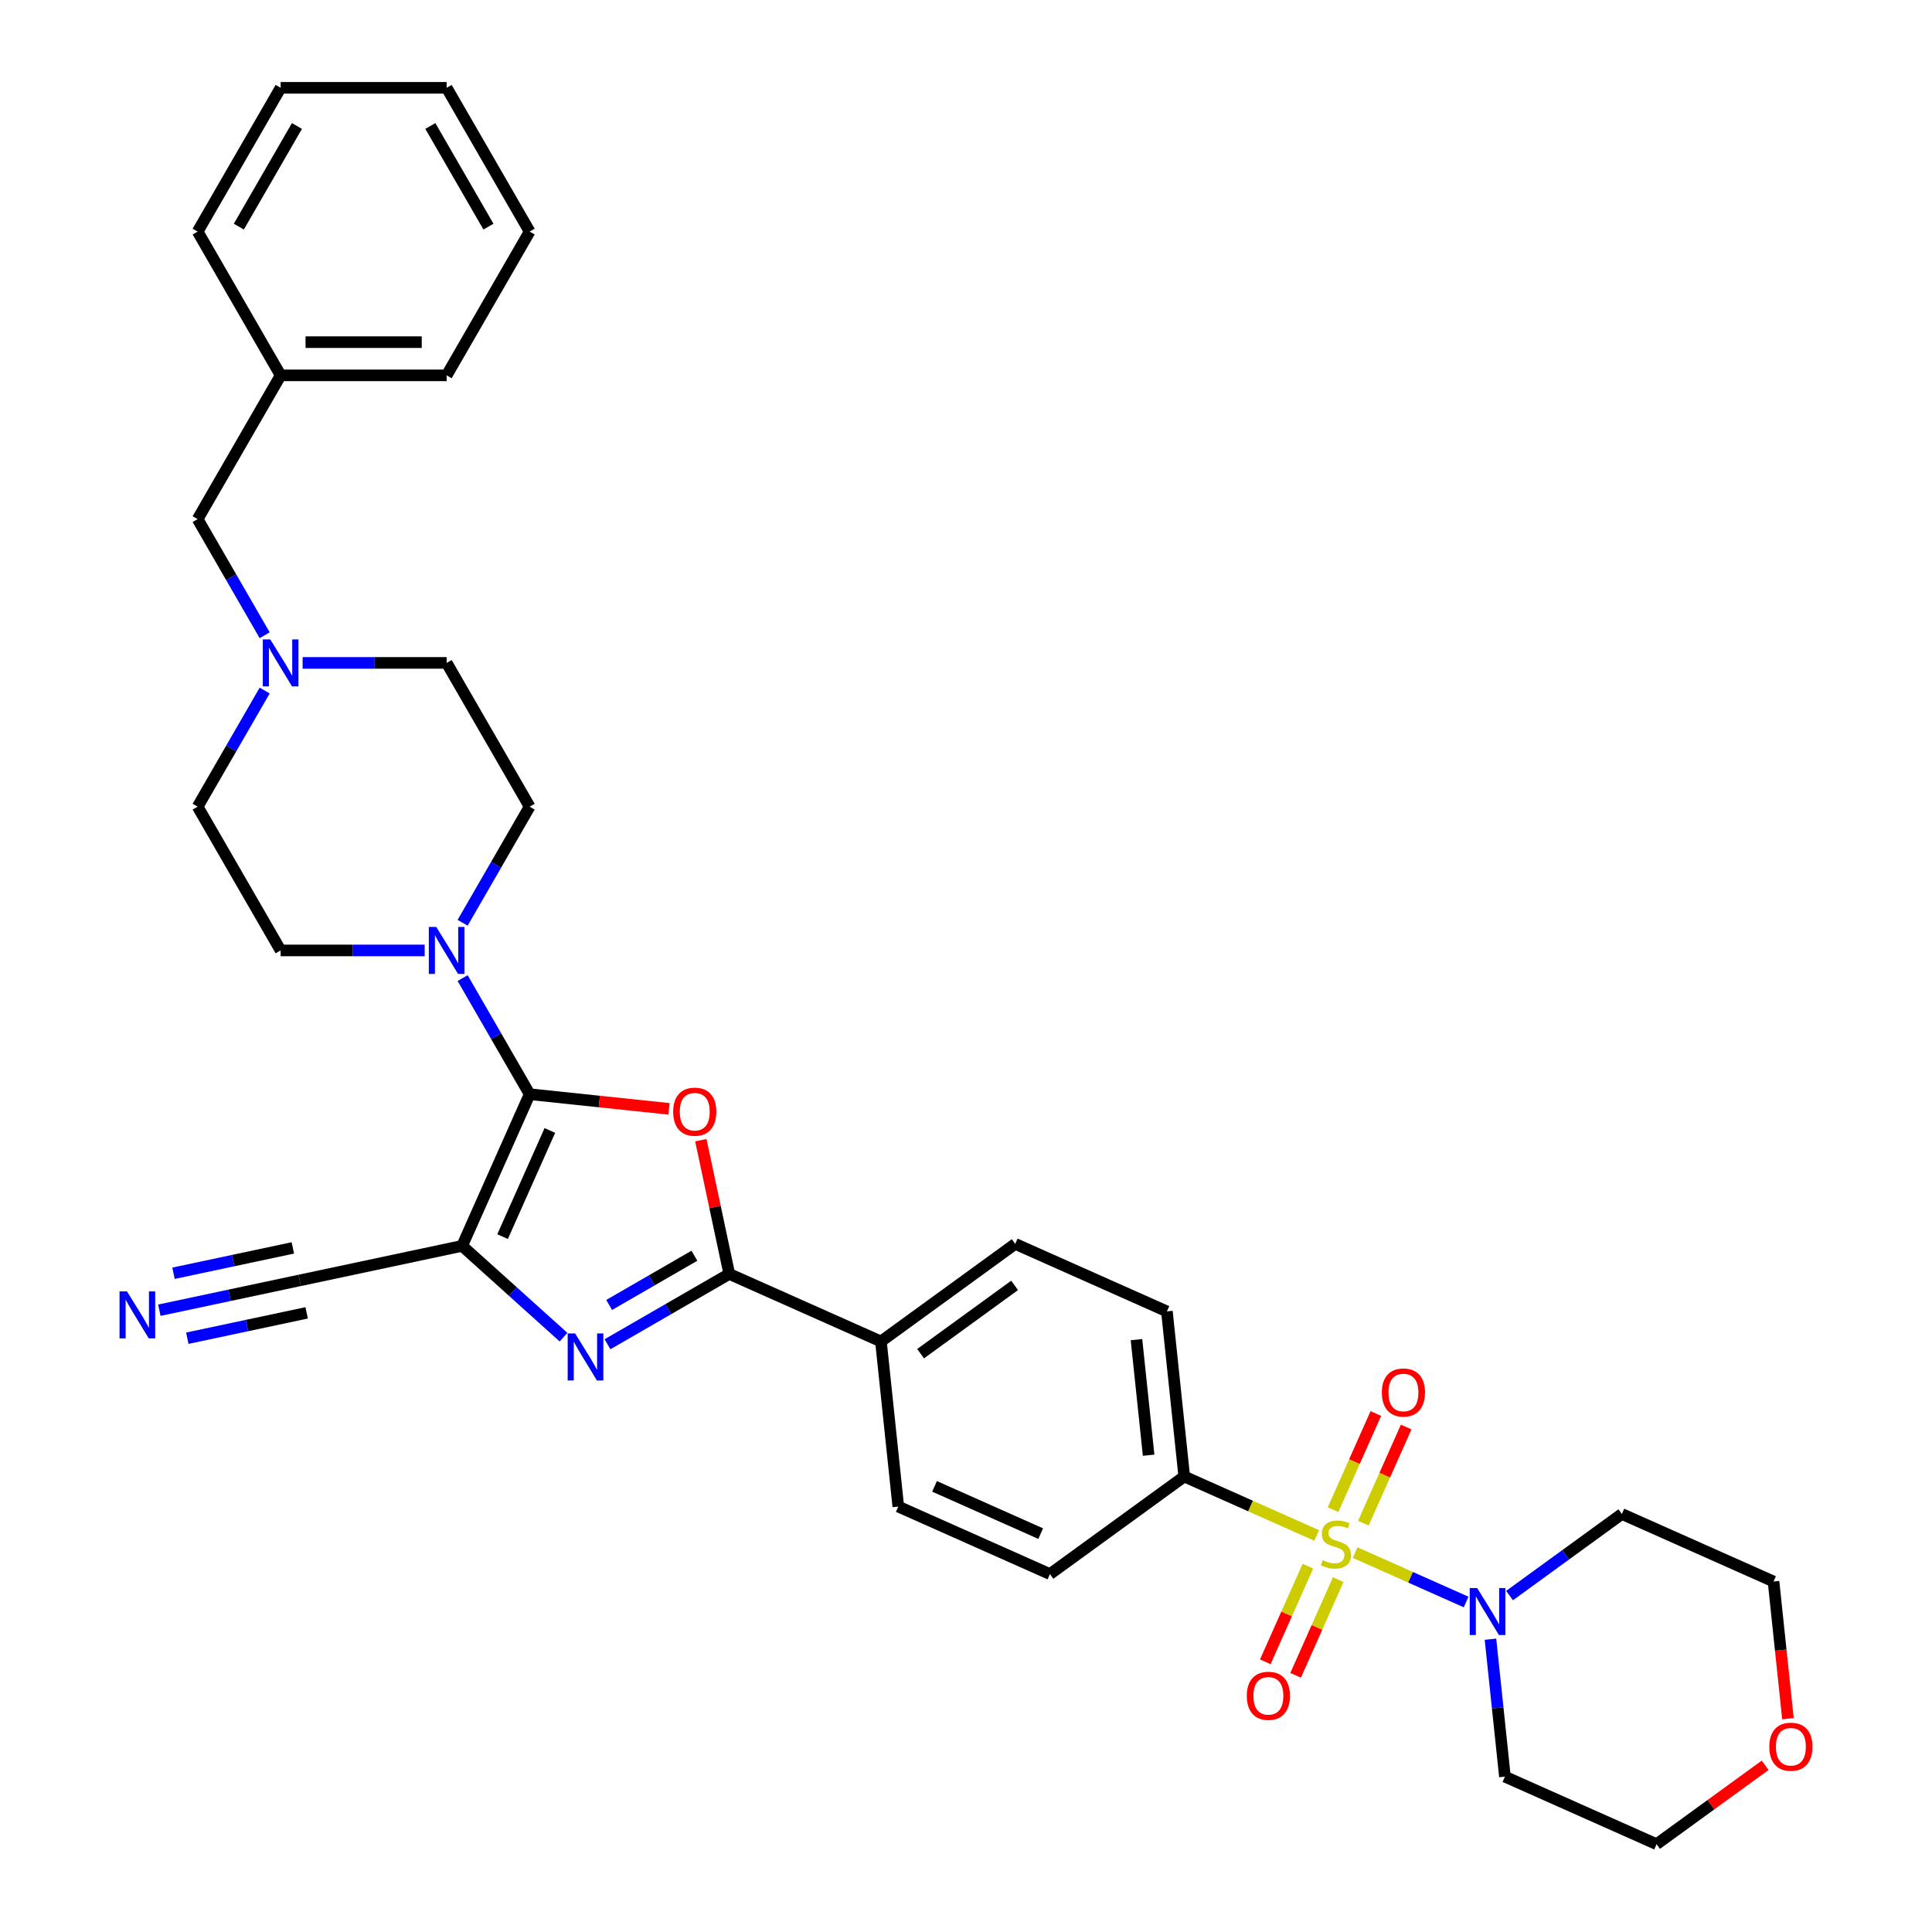 <?xml version='1.0' encoding='iso-8859-1'?>
<svg version='1.1' baseProfile='full'
              xmlns='http://www.w3.org/2000/svg'
                      xmlns:rdkit='http://www.rdkit.org/xml'
                      xmlns:xlink='http://www.w3.org/1999/xlink'
                  xml:space='preserve'
width='1000px' height='1000px' viewBox='0 0 1000 1000'>
<!-- END OF HEADER -->
<rect style='opacity:1.0;fill:#FFFFFF;stroke:none' width='1000' height='1000' x='0' y='0'> </rect>
<path class='bond-5' d='M 701.414,803.62 L 730.135,816.408' style='fill:none;fill-rule:evenodd;stroke:#CCCC00;stroke-width:6px;stroke-linecap:butt;stroke-linejoin:miter;stroke-opacity:1' />
<path class='bond-5' d='M 730.135,816.408 L 758.857,829.195' style='fill:none;fill-rule:evenodd;stroke:#0000FF;stroke-width:6px;stroke-linecap:butt;stroke-linejoin:miter;stroke-opacity:1' />
<path class='bond-8' d='M 681.513,794.76 L 647.239,779.5' style='fill:none;fill-rule:evenodd;stroke:#CCCC00;stroke-width:6px;stroke-linecap:butt;stroke-linejoin:miter;stroke-opacity:1' />
<path class='bond-8' d='M 647.239,779.5 L 612.965,764.24' style='fill:none;fill-rule:evenodd;stroke:#000000;stroke-width:6px;stroke-linecap:butt;stroke-linejoin:miter;stroke-opacity:1' />
<path class='bond-11' d='M 676.964,810.629 L 665.94,835.389' style='fill:none;fill-rule:evenodd;stroke:#CCCC00;stroke-width:6px;stroke-linecap:butt;stroke-linejoin:miter;stroke-opacity:1' />
<path class='bond-11' d='M 665.94,835.389 L 654.917,860.149' style='fill:none;fill-rule:evenodd;stroke:#FF0000;stroke-width:6px;stroke-linecap:butt;stroke-linejoin:miter;stroke-opacity:1' />
<path class='bond-11' d='M 692.664,817.619 L 681.64,842.379' style='fill:none;fill-rule:evenodd;stroke:#CCCC00;stroke-width:6px;stroke-linecap:butt;stroke-linejoin:miter;stroke-opacity:1' />
<path class='bond-11' d='M 681.64,842.379 L 670.616,867.139' style='fill:none;fill-rule:evenodd;stroke:#FF0000;stroke-width:6px;stroke-linecap:butt;stroke-linejoin:miter;stroke-opacity:1' />
<path class='bond-12' d='M 705.671,788.404 L 716.752,763.515' style='fill:none;fill-rule:evenodd;stroke:#CCCC00;stroke-width:6px;stroke-linecap:butt;stroke-linejoin:miter;stroke-opacity:1' />
<path class='bond-12' d='M 716.752,763.515 L 727.834,738.627' style='fill:none;fill-rule:evenodd;stroke:#FF0000;stroke-width:6px;stroke-linecap:butt;stroke-linejoin:miter;stroke-opacity:1' />
<path class='bond-12' d='M 689.972,781.414 L 701.053,756.525' style='fill:none;fill-rule:evenodd;stroke:#CCCC00;stroke-width:6px;stroke-linecap:butt;stroke-linejoin:miter;stroke-opacity:1' />
<path class='bond-12' d='M 701.053,756.525 L 712.134,731.637' style='fill:none;fill-rule:evenodd;stroke:#FF0000;stroke-width:6px;stroke-linecap:butt;stroke-linejoin:miter;stroke-opacity:1' />
<path class='bond-0' d='M 274.148,566.36 L 310.217,570.151' style='fill:none;fill-rule:evenodd;stroke:#000000;stroke-width:6px;stroke-linecap:butt;stroke-linejoin:miter;stroke-opacity:1' />
<path class='bond-0' d='M 310.217,570.151 L 346.286,573.942' style='fill:none;fill-rule:evenodd;stroke:#FF0000;stroke-width:6px;stroke-linecap:butt;stroke-linejoin:miter;stroke-opacity:1' />
<path class='bond-6' d='M 274.148,566.36 L 256.799,536.31' style='fill:none;fill-rule:evenodd;stroke:#000000;stroke-width:6px;stroke-linecap:butt;stroke-linejoin:miter;stroke-opacity:1' />
<path class='bond-6' d='M 256.799,536.31 L 239.45,506.26' style='fill:none;fill-rule:evenodd;stroke:#0000FF;stroke-width:6px;stroke-linecap:butt;stroke-linejoin:miter;stroke-opacity:1' />
<path class='bond-36' d='M 274.148,566.36 L 239.199,644.858' style='fill:none;fill-rule:evenodd;stroke:#000000;stroke-width:6px;stroke-linecap:butt;stroke-linejoin:miter;stroke-opacity:1' />
<path class='bond-36' d='M 284.606,585.124 L 260.141,640.073' style='fill:none;fill-rule:evenodd;stroke:#000000;stroke-width:6px;stroke-linecap:butt;stroke-linejoin:miter;stroke-opacity:1' />
<path class='bond-1' d='M 239.199,644.858 L 265.438,668.484' style='fill:none;fill-rule:evenodd;stroke:#000000;stroke-width:6px;stroke-linecap:butt;stroke-linejoin:miter;stroke-opacity:1' />
<path class='bond-1' d='M 265.438,668.484 L 291.678,692.111' style='fill:none;fill-rule:evenodd;stroke:#0000FF;stroke-width:6px;stroke-linecap:butt;stroke-linejoin:miter;stroke-opacity:1' />
<path class='bond-7' d='M 239.199,644.858 L 155.149,662.723' style='fill:none;fill-rule:evenodd;stroke:#000000;stroke-width:6px;stroke-linecap:butt;stroke-linejoin:miter;stroke-opacity:1' />
<path class='bond-2' d='M 362.757,590.173 L 370.114,624.782' style='fill:none;fill-rule:evenodd;stroke:#FF0000;stroke-width:6px;stroke-linecap:butt;stroke-linejoin:miter;stroke-opacity:1' />
<path class='bond-2' d='M 370.114,624.782 L 377.47,659.391' style='fill:none;fill-rule:evenodd;stroke:#000000;stroke-width:6px;stroke-linecap:butt;stroke-linejoin:miter;stroke-opacity:1' />
<path class='bond-3' d='M 314.432,695.786 L 345.951,677.589' style='fill:none;fill-rule:evenodd;stroke:#0000FF;stroke-width:6px;stroke-linecap:butt;stroke-linejoin:miter;stroke-opacity:1' />
<path class='bond-3' d='M 345.951,677.589 L 377.47,659.391' style='fill:none;fill-rule:evenodd;stroke:#000000;stroke-width:6px;stroke-linecap:butt;stroke-linejoin:miter;stroke-opacity:1' />
<path class='bond-3' d='M 315.295,675.444 L 337.358,662.706' style='fill:none;fill-rule:evenodd;stroke:#0000FF;stroke-width:6px;stroke-linecap:butt;stroke-linejoin:miter;stroke-opacity:1' />
<path class='bond-3' d='M 337.358,662.706 L 359.422,649.967' style='fill:none;fill-rule:evenodd;stroke:#000000;stroke-width:6px;stroke-linecap:butt;stroke-linejoin:miter;stroke-opacity:1' />
<path class='bond-4' d='M 377.47,659.391 L 455.968,694.341' style='fill:none;fill-rule:evenodd;stroke:#000000;stroke-width:6px;stroke-linecap:butt;stroke-linejoin:miter;stroke-opacity:1' />
<path class='bond-22' d='M 781.338,825.874 L 810.408,804.753' style='fill:none;fill-rule:evenodd;stroke:#0000FF;stroke-width:6px;stroke-linecap:butt;stroke-linejoin:miter;stroke-opacity:1' />
<path class='bond-22' d='M 810.408,804.753 L 839.478,783.633' style='fill:none;fill-rule:evenodd;stroke:#000000;stroke-width:6px;stroke-linecap:butt;stroke-linejoin:miter;stroke-opacity:1' />
<path class='bond-23' d='M 771.466,848.455 L 775.205,884.025' style='fill:none;fill-rule:evenodd;stroke:#0000FF;stroke-width:6px;stroke-linecap:butt;stroke-linejoin:miter;stroke-opacity:1' />
<path class='bond-23' d='M 775.205,884.025 L 778.943,919.596' style='fill:none;fill-rule:evenodd;stroke:#000000;stroke-width:6px;stroke-linecap:butt;stroke-linejoin:miter;stroke-opacity:1' />
<path class='bond-14' d='M 239.45,477.629 L 256.799,447.579' style='fill:none;fill-rule:evenodd;stroke:#0000FF;stroke-width:6px;stroke-linecap:butt;stroke-linejoin:miter;stroke-opacity:1' />
<path class='bond-14' d='M 256.799,447.579 L 274.148,417.53' style='fill:none;fill-rule:evenodd;stroke:#000000;stroke-width:6px;stroke-linecap:butt;stroke-linejoin:miter;stroke-opacity:1' />
<path class='bond-15' d='M 219.808,491.945 L 182.533,491.945' style='fill:none;fill-rule:evenodd;stroke:#0000FF;stroke-width:6px;stroke-linecap:butt;stroke-linejoin:miter;stroke-opacity:1' />
<path class='bond-15' d='M 182.533,491.945 L 145.258,491.945' style='fill:none;fill-rule:evenodd;stroke:#000000;stroke-width:6px;stroke-linecap:butt;stroke-linejoin:miter;stroke-opacity:1' />
<path class='bond-9' d='M 155.149,662.723 L 118.813,670.447' style='fill:none;fill-rule:evenodd;stroke:#000000;stroke-width:6px;stroke-linecap:butt;stroke-linejoin:miter;stroke-opacity:1' />
<path class='bond-9' d='M 118.813,670.447 L 82.477,678.17' style='fill:none;fill-rule:evenodd;stroke:#0000FF;stroke-width:6px;stroke-linecap:butt;stroke-linejoin:miter;stroke-opacity:1' />
<path class='bond-9' d='M 151.576,645.913 L 120.69,652.478' style='fill:none;fill-rule:evenodd;stroke:#000000;stroke-width:6px;stroke-linecap:butt;stroke-linejoin:miter;stroke-opacity:1' />
<path class='bond-9' d='M 120.69,652.478 L 89.805,659.043' style='fill:none;fill-rule:evenodd;stroke:#0000FF;stroke-width:6px;stroke-linecap:butt;stroke-linejoin:miter;stroke-opacity:1' />
<path class='bond-9' d='M 158.722,679.533 L 127.837,686.098' style='fill:none;fill-rule:evenodd;stroke:#000000;stroke-width:6px;stroke-linecap:butt;stroke-linejoin:miter;stroke-opacity:1' />
<path class='bond-9' d='M 127.837,686.098 L 96.951,692.663' style='fill:none;fill-rule:evenodd;stroke:#0000FF;stroke-width:6px;stroke-linecap:butt;stroke-linejoin:miter;stroke-opacity:1' />
<path class='bond-16' d='M 612.965,764.24 L 603.983,678.784' style='fill:none;fill-rule:evenodd;stroke:#000000;stroke-width:6px;stroke-linecap:butt;stroke-linejoin:miter;stroke-opacity:1' />
<path class='bond-16' d='M 594.526,753.218 L 588.239,693.398' style='fill:none;fill-rule:evenodd;stroke:#000000;stroke-width:6px;stroke-linecap:butt;stroke-linejoin:miter;stroke-opacity:1' />
<path class='bond-17' d='M 612.965,764.24 L 543.448,814.747' style='fill:none;fill-rule:evenodd;stroke:#000000;stroke-width:6px;stroke-linecap:butt;stroke-linejoin:miter;stroke-opacity:1' />
<path class='bond-10' d='M 136.993,357.43 L 119.644,387.48' style='fill:none;fill-rule:evenodd;stroke:#0000FF;stroke-width:6px;stroke-linecap:butt;stroke-linejoin:miter;stroke-opacity:1' />
<path class='bond-10' d='M 119.644,387.48 L 102.294,417.53' style='fill:none;fill-rule:evenodd;stroke:#000000;stroke-width:6px;stroke-linecap:butt;stroke-linejoin:miter;stroke-opacity:1' />
<path class='bond-21' d='M 136.993,328.799 L 119.644,298.749' style='fill:none;fill-rule:evenodd;stroke:#0000FF;stroke-width:6px;stroke-linecap:butt;stroke-linejoin:miter;stroke-opacity:1' />
<path class='bond-21' d='M 119.644,298.749 L 102.294,268.7' style='fill:none;fill-rule:evenodd;stroke:#000000;stroke-width:6px;stroke-linecap:butt;stroke-linejoin:miter;stroke-opacity:1' />
<path class='bond-37' d='M 156.635,343.115 L 193.91,343.115' style='fill:none;fill-rule:evenodd;stroke:#0000FF;stroke-width:6px;stroke-linecap:butt;stroke-linejoin:miter;stroke-opacity:1' />
<path class='bond-37' d='M 193.91,343.115 L 231.185,343.115' style='fill:none;fill-rule:evenodd;stroke:#000000;stroke-width:6px;stroke-linecap:butt;stroke-linejoin:miter;stroke-opacity:1' />
<path class='bond-13' d='M 455.968,694.341 L 464.95,779.797' style='fill:none;fill-rule:evenodd;stroke:#000000;stroke-width:6px;stroke-linecap:butt;stroke-linejoin:miter;stroke-opacity:1' />
<path class='bond-34' d='M 455.968,694.341 L 525.485,643.834' style='fill:none;fill-rule:evenodd;stroke:#000000;stroke-width:6px;stroke-linecap:butt;stroke-linejoin:miter;stroke-opacity:1' />
<path class='bond-34' d='M 476.497,700.668 L 525.159,665.313' style='fill:none;fill-rule:evenodd;stroke:#000000;stroke-width:6px;stroke-linecap:butt;stroke-linejoin:miter;stroke-opacity:1' />
<path class='bond-24' d='M 274.148,417.53 L 231.185,343.115' style='fill:none;fill-rule:evenodd;stroke:#000000;stroke-width:6px;stroke-linecap:butt;stroke-linejoin:miter;stroke-opacity:1' />
<path class='bond-25' d='M 145.258,491.945 L 102.294,417.53' style='fill:none;fill-rule:evenodd;stroke:#000000;stroke-width:6px;stroke-linecap:butt;stroke-linejoin:miter;stroke-opacity:1' />
<path class='bond-19' d='M 603.983,678.784 L 525.485,643.834' style='fill:none;fill-rule:evenodd;stroke:#000000;stroke-width:6px;stroke-linecap:butt;stroke-linejoin:miter;stroke-opacity:1' />
<path class='bond-18' d='M 543.448,814.747 L 464.95,779.797' style='fill:none;fill-rule:evenodd;stroke:#000000;stroke-width:6px;stroke-linecap:butt;stroke-linejoin:miter;stroke-opacity:1' />
<path class='bond-18' d='M 538.664,793.805 L 483.715,769.34' style='fill:none;fill-rule:evenodd;stroke:#000000;stroke-width:6px;stroke-linecap:butt;stroke-linejoin:miter;stroke-opacity:1' />
<path class='bond-20' d='M 913.639,913.715 L 885.54,934.13' style='fill:none;fill-rule:evenodd;stroke:#FF0000;stroke-width:6px;stroke-linecap:butt;stroke-linejoin:miter;stroke-opacity:1' />
<path class='bond-20' d='M 885.54,934.13 L 857.442,954.545' style='fill:none;fill-rule:evenodd;stroke:#000000;stroke-width:6px;stroke-linecap:butt;stroke-linejoin:miter;stroke-opacity:1' />
<path class='bond-35' d='M 925.439,889.586 L 921.708,854.084' style='fill:none;fill-rule:evenodd;stroke:#FF0000;stroke-width:6px;stroke-linecap:butt;stroke-linejoin:miter;stroke-opacity:1' />
<path class='bond-35' d='M 921.708,854.084 L 917.976,818.582' style='fill:none;fill-rule:evenodd;stroke:#000000;stroke-width:6px;stroke-linecap:butt;stroke-linejoin:miter;stroke-opacity:1' />
<path class='bond-26' d='M 102.294,268.7 L 145.258,194.285' style='fill:none;fill-rule:evenodd;stroke:#000000;stroke-width:6px;stroke-linecap:butt;stroke-linejoin:miter;stroke-opacity:1' />
<path class='bond-27' d='M 839.478,783.633 L 917.976,818.582' style='fill:none;fill-rule:evenodd;stroke:#000000;stroke-width:6px;stroke-linecap:butt;stroke-linejoin:miter;stroke-opacity:1' />
<path class='bond-28' d='M 778.943,919.596 L 857.442,954.545' style='fill:none;fill-rule:evenodd;stroke:#000000;stroke-width:6px;stroke-linecap:butt;stroke-linejoin:miter;stroke-opacity:1' />
<path class='bond-29' d='M 145.258,194.285 L 231.185,194.285' style='fill:none;fill-rule:evenodd;stroke:#000000;stroke-width:6px;stroke-linecap:butt;stroke-linejoin:miter;stroke-opacity:1' />
<path class='bond-29' d='M 158.147,177.099 L 218.296,177.099' style='fill:none;fill-rule:evenodd;stroke:#000000;stroke-width:6px;stroke-linecap:butt;stroke-linejoin:miter;stroke-opacity:1' />
<path class='bond-30' d='M 145.258,194.285 L 102.294,119.87' style='fill:none;fill-rule:evenodd;stroke:#000000;stroke-width:6px;stroke-linecap:butt;stroke-linejoin:miter;stroke-opacity:1' />
<path class='bond-31' d='M 231.185,194.285 L 274.148,119.87' style='fill:none;fill-rule:evenodd;stroke:#000000;stroke-width:6px;stroke-linecap:butt;stroke-linejoin:miter;stroke-opacity:1' />
<path class='bond-32' d='M 102.294,119.87 L 145.258,45.455' style='fill:none;fill-rule:evenodd;stroke:#000000;stroke-width:6px;stroke-linecap:butt;stroke-linejoin:miter;stroke-opacity:1' />
<path class='bond-32' d='M 123.622,117.3 L 153.696,65.21' style='fill:none;fill-rule:evenodd;stroke:#000000;stroke-width:6px;stroke-linecap:butt;stroke-linejoin:miter;stroke-opacity:1' />
<path class='bond-38' d='M 274.148,119.87 L 231.185,45.455' style='fill:none;fill-rule:evenodd;stroke:#000000;stroke-width:6px;stroke-linecap:butt;stroke-linejoin:miter;stroke-opacity:1' />
<path class='bond-38' d='M 252.821,117.3 L 222.746,65.21' style='fill:none;fill-rule:evenodd;stroke:#000000;stroke-width:6px;stroke-linecap:butt;stroke-linejoin:miter;stroke-opacity:1' />
<path class='bond-33' d='M 145.258,45.455 L 231.185,45.455' style='fill:none;fill-rule:evenodd;stroke:#000000;stroke-width:6px;stroke-linecap:butt;stroke-linejoin:miter;stroke-opacity:1' />
<path  class='atom-0' d='M 684.589 807.542
Q 684.864 807.645, 685.998 808.126
Q 687.132 808.607, 688.37 808.917
Q 689.642 809.192, 690.879 809.192
Q 693.182 809.192, 694.522 808.092
Q 695.863 806.958, 695.863 804.998
Q 695.863 803.658, 695.175 802.833
Q 694.522 802.008, 693.491 801.561
Q 692.46 801.114, 690.741 800.599
Q 688.576 799.946, 687.27 799.327
Q 685.998 798.709, 685.07 797.402
Q 684.177 796.096, 684.177 793.897
Q 684.177 790.838, 686.239 788.947
Q 688.335 787.057, 692.46 787.057
Q 695.278 787.057, 698.475 788.397
L 697.684 791.044
Q 694.763 789.841, 692.563 789.841
Q 690.191 789.841, 688.885 790.838
Q 687.579 791.8, 687.614 793.484
Q 687.614 794.79, 688.267 795.581
Q 688.954 796.371, 689.916 796.818
Q 690.913 797.265, 692.563 797.781
Q 694.763 798.468, 696.069 799.155
Q 697.375 799.843, 698.303 801.252
Q 699.265 802.627, 699.265 804.998
Q 699.265 808.367, 696.997 810.188
Q 694.763 811.976, 691.016 811.976
Q 688.851 811.976, 687.201 811.494
Q 685.586 811.048, 683.661 810.257
L 684.589 807.542
' fill='#CCCC00'/>
<path  class='atom-3' d='M 348.434 575.41
Q 348.434 569.567, 351.321 566.302
Q 354.209 563.037, 359.605 563.037
Q 365.001 563.037, 367.888 566.302
Q 370.775 569.567, 370.775 575.41
Q 370.775 581.322, 367.854 584.69
Q 364.932 588.024, 359.605 588.024
Q 354.243 588.024, 351.321 584.69
Q 348.434 581.356, 348.434 575.41
M 359.605 585.275
Q 363.317 585.275, 365.31 582.8
Q 367.338 580.291, 367.338 575.41
Q 367.338 570.633, 365.31 568.227
Q 363.317 565.786, 359.605 565.786
Q 355.893 565.786, 353.865 568.192
Q 351.871 570.598, 351.871 575.41
Q 351.871 580.325, 353.865 582.8
Q 355.893 585.275, 359.605 585.275
' fill='#FF0000'/>
<path  class='atom-4' d='M 297.676 690.187
L 305.65 703.076
Q 306.441 704.348, 307.712 706.651
Q 308.984 708.954, 309.053 709.091
L 309.053 690.187
L 312.284 690.187
L 312.284 714.522
L 308.95 714.522
L 300.391 700.43
Q 299.394 698.78, 298.329 696.89
Q 297.298 694.999, 296.989 694.415
L 296.989 714.522
L 293.826 714.522
L 293.826 690.187
L 297.676 690.187
' fill='#0000FF'/>
<path  class='atom-6' d='M 764.582 821.972
L 772.556 834.861
Q 773.347 836.133, 774.619 838.436
Q 775.89 840.739, 775.959 840.876
L 775.959 821.972
L 779.19 821.972
L 779.19 846.307
L 775.856 846.307
L 767.298 832.215
Q 766.301 830.565, 765.235 828.674
Q 764.204 826.784, 763.895 826.2
L 763.895 846.307
L 760.733 846.307
L 760.733 821.972
L 764.582 821.972
' fill='#0000FF'/>
<path  class='atom-7' d='M 225.806 479.777
L 233.78 492.667
Q 234.57 493.938, 235.842 496.241
Q 237.114 498.544, 237.183 498.681
L 237.183 479.777
L 240.413 479.777
L 240.413 504.112
L 237.079 504.112
L 228.521 490.02
Q 227.524 488.37, 226.459 486.48
Q 225.428 484.589, 225.118 484.005
L 225.118 504.112
L 221.956 504.112
L 221.956 479.777
L 225.806 479.777
' fill='#0000FF'/>
<path  class='atom-10' d='M 65.721 668.421
L 73.695 681.31
Q 74.486 682.582, 75.757 684.885
Q 77.029 687.188, 77.098 687.325
L 77.098 668.421
L 80.329 668.421
L 80.329 692.756
L 76.995 692.756
L 68.436 678.664
Q 67.439 677.014, 66.374 675.124
Q 65.343 673.233, 65.034 672.649
L 65.034 692.756
L 61.871 692.756
L 61.871 668.421
L 65.721 668.421
' fill='#0000FF'/>
<path  class='atom-11' d='M 139.879 330.947
L 147.853 343.836
Q 148.643 345.108, 149.915 347.411
Q 151.187 349.714, 151.256 349.851
L 151.256 330.947
L 154.486 330.947
L 154.486 355.282
L 151.152 355.282
L 142.594 341.19
Q 141.597 339.54, 140.532 337.65
Q 139.501 335.759, 139.191 335.175
L 139.191 355.282
L 136.029 355.282
L 136.029 330.947
L 139.879 330.947
' fill='#0000FF'/>
<path  class='atom-12' d='M 645.343 877.757
Q 645.343 871.914, 648.23 868.648
Q 651.117 865.383, 656.513 865.383
Q 661.91 865.383, 664.797 868.648
Q 667.684 871.914, 667.684 877.757
Q 667.684 883.669, 664.762 887.037
Q 661.841 890.371, 656.513 890.371
Q 651.152 890.371, 648.23 887.037
Q 645.343 883.703, 645.343 877.757
M 656.513 887.621
Q 660.226 887.621, 662.219 885.146
Q 664.247 882.637, 664.247 877.757
Q 664.247 872.979, 662.219 870.573
Q 660.226 868.133, 656.513 868.133
Q 652.801 868.133, 650.774 870.539
Q 648.78 872.945, 648.78 877.757
Q 648.78 882.672, 650.774 885.146
Q 652.801 887.621, 656.513 887.621
' fill='#FF0000'/>
<path  class='atom-13' d='M 715.242 720.76
Q 715.242 714.917, 718.129 711.652
Q 721.017 708.387, 726.413 708.387
Q 731.809 708.387, 734.696 711.652
Q 737.583 714.917, 737.583 720.76
Q 737.583 726.672, 734.662 730.04
Q 731.74 733.374, 726.413 733.374
Q 721.051 733.374, 718.129 730.04
Q 715.242 726.706, 715.242 720.76
M 726.413 730.625
Q 730.125 730.625, 732.118 728.15
Q 734.146 725.641, 734.146 720.76
Q 734.146 715.983, 732.118 713.577
Q 730.125 711.136, 726.413 711.136
Q 722.701 711.136, 720.673 713.542
Q 718.679 715.948, 718.679 720.76
Q 718.679 725.675, 720.673 728.15
Q 722.701 730.625, 726.413 730.625
' fill='#FF0000'/>
<path  class='atom-21' d='M 915.788 904.108
Q 915.788 898.264, 918.675 894.999
Q 921.562 891.734, 926.958 891.734
Q 932.354 891.734, 935.241 894.999
Q 938.129 898.264, 938.129 904.108
Q 938.129 910.019, 935.207 913.388
Q 932.286 916.722, 926.958 916.722
Q 921.596 916.722, 918.675 913.388
Q 915.788 910.054, 915.788 904.108
M 926.958 913.972
Q 930.67 913.972, 932.664 911.497
Q 934.691 908.988, 934.691 904.108
Q 934.691 899.33, 932.664 896.924
Q 930.67 894.484, 926.958 894.484
Q 923.246 894.484, 921.218 896.89
Q 919.225 899.296, 919.225 904.108
Q 919.225 909.023, 921.218 911.497
Q 923.246 913.972, 926.958 913.972
' fill='#FF0000'/>
</svg>
